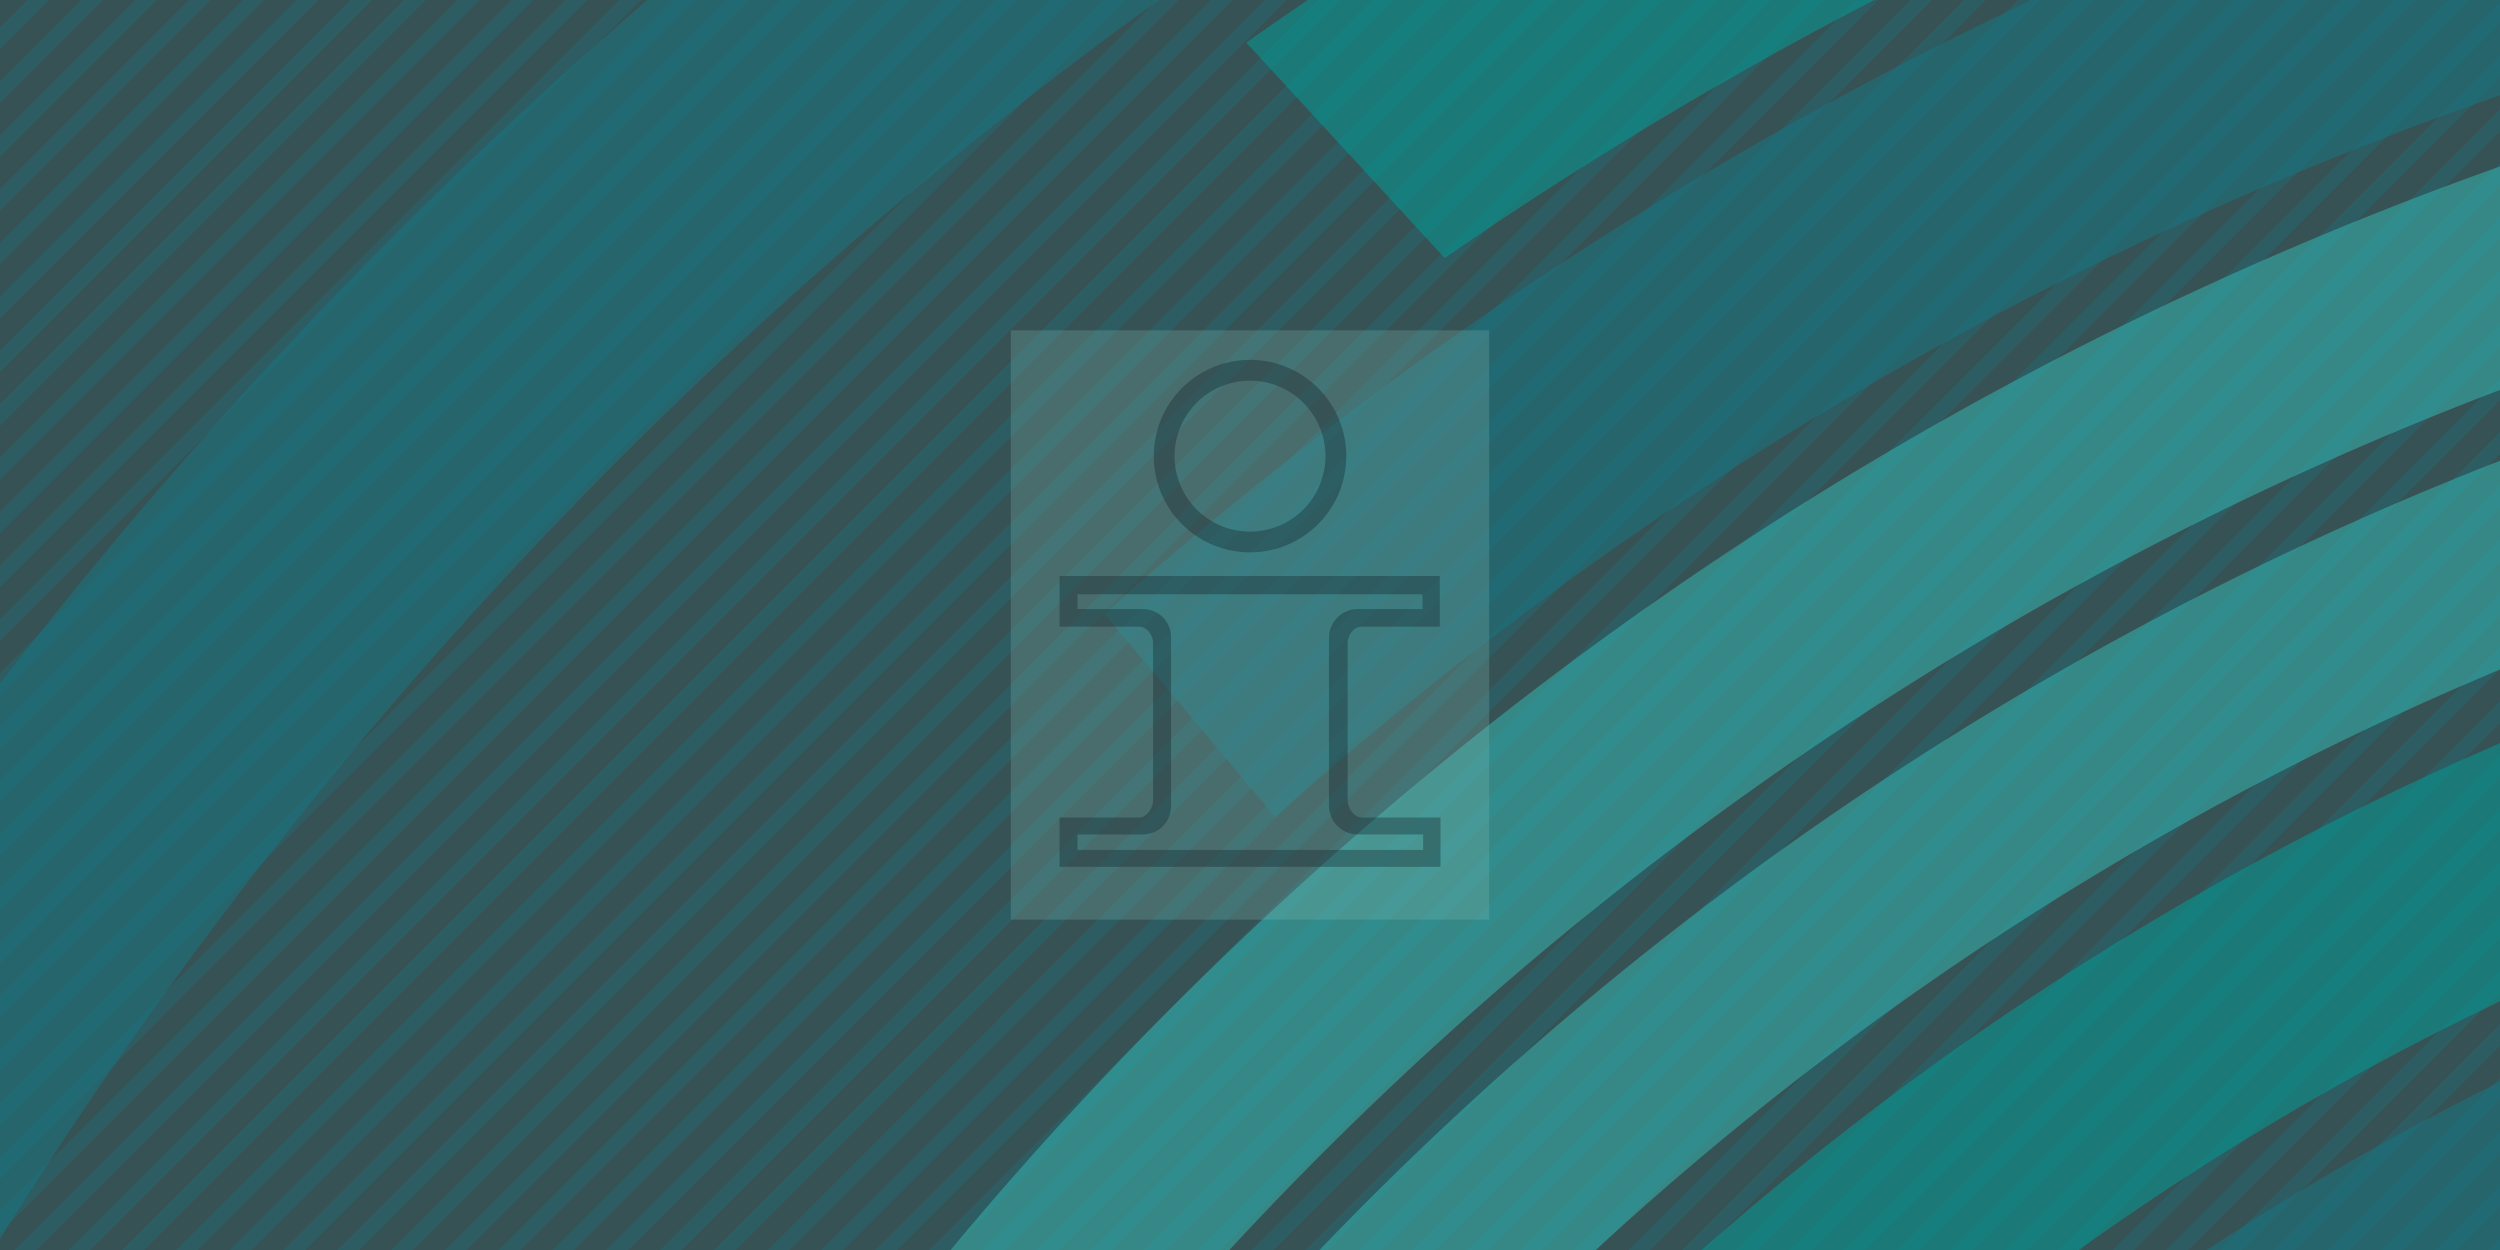 <svg xmlns="http://www.w3.org/2000/svg" xmlns:xlink="http://www.w3.org/1999/xlink" width="600" height="300" viewBox="0 0 600 300"><rect x="0" y="0" width="600" height="300" fill="#333333" stroke="none"/><defs><style>.cls-1{fill:none;}.cls-2{isolation:isolate;}.cls-3{clip-path:url(#clip-path);}.cls-4{fill:#177784;}.cls-5{fill:#00a199;}.cls-6{clip-path:url(#clip-path-2);}.cls-7,.cls-9{fill:#c8da3f;}.cls-8{fill:#fff;}.cls-9{mix-blend-mode:multiply;}.cls-13,.cls-9{opacity:0.3;}.cls-10{clip-path:url(#clip-path-3);}.cls-11{fill:#365254;}.cls-12{clip-path:url(#clip-path-4);}.cls-14,.cls-16{opacity:0.5;}.cls-15{fill:#35bdb7;}.cls-16{fill:#82bab5;fill-rule:evenodd;}</style><clipPath id="clip-path"><rect class="cls-1" x="669" y="349" width="460" height="260" transform="translate(1798 958) rotate(180)"/></clipPath><clipPath id="clip-path-2"><rect class="cls-1" x="669" width="460" height="260" transform="translate(1798 260) rotate(180)"/></clipPath><clipPath id="clip-path-3"><rect class="cls-1" width="600" height="300"/></clipPath><clipPath id="clip-path-4"><rect class="cls-1" x="-893.873" y="-294.638" width="1717.734" height="1030.641"/></clipPath></defs><g class="cls-2"><g id="design"><g class="cls-3"><rect class="cls-4" x="108.568" y="249.918" width="1408.805" height="913.865" transform="translate(1625.94 1413.7) rotate(180)"/><polygon class="cls-5" points="558.272 301.778 574.915 290.718 558.272 279.663 558.272 301.778"/><polygon class="cls-5" points="574.282 253.643 586.488 261.756 586.488 245.529 574.282 253.643"/><polygon class="cls-5" points="515.639 290.718 532.107 301.659 532.107 279.777 515.639 290.718"/><polygon class="cls-5" points="561.117 221.951 569.221 216.568 561.117 211.184 561.117 221.951"/><polygon class="cls-5" points="579.196 179.492 584.031 182.701 584.031 176.285 579.196 179.492"/><polygon class="cls-5" points="503.958 261.734 516.13 253.643 503.958 245.551 503.958 261.734"/><polygon class="cls-5" points="521.272 216.568 529.291 221.897 529.291 211.239 521.272 216.568"/><polygon class="cls-5" points="563.125 143.799 565.209 142.417 563.125 141.031 563.125 143.799"/><polygon class="cls-5" points="582.414 105.342 582.424 105.342 582.424 105.332 582.414 105.342"/><polygon class="cls-5" points="447.417 300.267 461.792 290.718 447.417 281.169 447.417 300.267"/><polygon class="cls-5" points="463.403 253.643 474.518 261.027 474.518 246.258 463.403 253.643"/><polygon class="cls-5" points="506.5 182.516 511.051 179.492 506.5 176.469 506.5 182.516"/><polygon class="cls-5" points="525.354 142.417 527.249 143.674 527.249 141.156 525.354 142.417"/><polygon class="cls-5" points="406.811 290.718 419.102 298.885 419.102 282.55 406.811 290.718"/><polygon class="cls-5" points="450.082 220.798 456.457 216.568 450.082 212.332 450.082 220.798"/><polygon class="cls-5" points="468.133 179.492 472.15 182.163 472.15 176.817 468.133 179.492"/><polygon class="cls-5" points="508.012 105.342 508.021 105.342 508.012 105.332 508.012 105.342"/><polygon class="cls-5" points="393.896 258.646 401.424 253.643 393.896 248.64 393.896 258.646"/><polygon class="cls-5" points="411.706 216.568 416.659 219.852 416.659 213.278 411.706 216.568"/><polygon class="cls-5" points="451.783 143.266 453.059 142.417 451.783 141.569 451.783 143.266"/><polygon class="cls-5" points="337.994 295.911 345.809 290.718 337.994 285.53 337.994 295.911"/><polygon class="cls-5" points="355.521 253.643 361.04 257.308 361.04 249.977 355.521 253.643"/><polygon class="cls-5" points="395.801 180.695 397.615 179.492 395.801 178.285 395.801 180.695"/><polygon class="cls-5" points="414.679 142.417 415.17 142.744 415.17 142.086 414.679 142.417"/><polygon class="cls-5" points="299.335 290.718 305.426 294.763 305.426 286.672 299.335 290.718"/><polygon class="cls-5" points="339.969 217.829 341.864 216.568 339.969 215.306 339.969 217.829"/><polygon class="cls-5" points="358.701 179.492 359.452 179.993 359.452 178.992 358.701 179.492"/><polygon class="cls-5" points="283.826 255.573 286.732 253.643 283.826 251.712 283.826 255.573"/><polygon class="cls-5" points="302.723 216.568 303.734 217.242 303.734 215.893 302.723 216.568"/><polygon class="cls-5" points="227.611 293.469 231.746 290.718 227.611 287.972 227.611 293.469"/><polygon class="cls-5" points="246.201 253.643 248.285 255.024 248.285 252.262 246.201 253.643"/><polygon class="cls-5" points="189.292 290.718 193.035 293.203 193.035 288.238 189.292 290.718"/><polygon class="cls-5" points="228.986 216.573 228.996 216.568 228.986 216.557 228.986 216.573"/><polygon class="cls-5" points="172.72 254.567 174.109 253.643 172.72 252.718 172.72 254.567"/><polygon class="cls-5" points="116.038 293.393 120.059 290.718 116.038 288.048 116.038 293.393"/><polygon class="cls-5" points="134.954 253.643 136.495 254.665 136.495 252.62 134.954 253.643"/></g><g class="cls-6"><rect class="cls-7" x="319.777" y="-94.799" width="990.45" height="532.099" transform="translate(1630.003 342.5) rotate(180)"/><path class="cls-8" d="M334.4,276.151c7.587,0,13.731,5.862,13.731,13.1s-6.144,13.113-13.731,13.113-13.723-5.868-13.723-13.113S326.817,276.151,334.4,276.151Z"/><path class="cls-8" d="M369.752,277.494a11.773,11.773,0,1,1-12.312,11.759A12.047,12.047,0,0,1,369.752,277.494Z"/><path class="cls-8" d="M440.469,279.367a9.9,9.9,0,1,1-10.357,9.886A10.128,10.128,0,0,1,440.469,279.367Z"/><path class="cls-8" d="M475.824,279.44a9.823,9.823,0,1,1-10.281,9.813A10.054,10.054,0,0,1,475.824,279.44Z"/><path class="cls-8" d="M511.179,279.742a9.524,9.524,0,1,1-9.964,9.511A9.745,9.745,0,0,1,511.179,279.742Z"/><path class="cls-8" d="M546.533,278.7a10.571,10.571,0,1,1-11.059,10.557A10.814,10.814,0,0,1,546.533,278.7Z"/><path class="cls-9" d="M581.889,277.421c6.841,0,12.391,5.3,12.391,11.832a12.125,12.125,0,0,1-12.391,11.838c-6.842,0-12.395-5.3-12.395-11.838S575.047,277.421,581.889,277.421Z"/><path class="cls-8" d="M334.4,243.129c7.151,0,12.944,5.533,12.944,12.361s-5.793,12.363-12.944,12.363-12.936-5.538-12.936-12.363S327.252,243.129,334.4,243.129Z"/><path class="cls-9" d="M369.752,245.076a10.423,10.423,0,1,1-10.9,10.414A10.667,10.667,0,0,1,369.752,245.076Z"/><path class="cls-9" d="M405.113,245.674a9.825,9.825,0,1,1-10.278,9.816A10.053,10.053,0,0,1,405.113,245.674Z"/><path class="cls-8" d="M440.469,245.378a10.125,10.125,0,1,1-10.59,10.112A10.362,10.362,0,0,1,440.469,245.378Z"/><path class="cls-8" d="M475.824,245a10.5,10.5,0,1,1-10.983,10.487A10.746,10.746,0,0,1,475.824,245Z"/><path class="cls-9" d="M511.179,245.224a10.275,10.275,0,1,1-10.744,10.266A10.513,10.513,0,0,1,511.179,245.224Z"/><path class="cls-8" d="M546.533,244.552A10.949,10.949,0,1,1,535.08,255.49,11.2,11.2,0,0,1,546.533,244.552Z"/><path class="cls-8" d="M581.889,242.829c7.317,0,13.253,5.668,13.253,12.661s-5.936,12.659-13.253,12.659-13.252-5.668-13.252-12.659S574.571,242.829,581.889,242.829Z"/><path class="cls-8" d="M334.4,211.611a10.124,10.124,0,1,1-10.583,10.109A10.36,10.36,0,0,1,334.4,211.611Z"/><path class="cls-9" d="M369.752,214.156a7.574,7.574,0,1,1-7.92,7.564A7.754,7.754,0,0,1,369.752,214.156Z"/><path class="cls-8" d="M405.113,214.229a7.5,7.5,0,1,1-7.849,7.491A7.675,7.675,0,0,1,405.113,214.229Z"/><path class="cls-8" d="M440.469,211.838a9.9,9.9,0,1,1-10.357,9.882A10.124,10.124,0,0,1,440.469,211.838Z"/><path class="cls-8" d="M475.824,210.484a11.25,11.25,0,1,1-11.769,11.236A11.511,11.511,0,0,1,475.824,210.484Z"/><path class="cls-8" d="M511.179,211.088a10.645,10.645,0,1,1-11.137,10.632A10.892,10.892,0,0,1,511.179,211.088Z"/><path class="cls-8" d="M546.533,211.611a10.124,10.124,0,1,1-10.588,10.109A10.36,10.36,0,0,1,546.533,211.611Z"/><path class="cls-8" d="M581.889,209.511c7.059,0,12.782,5.465,12.782,12.209s-5.723,12.213-12.782,12.213-12.783-5.469-12.783-12.213S574.827,209.511,581.889,209.511Z"/><path class="cls-9" d="M334.4,179.187a8.774,8.774,0,1,1-9.171,8.765A8.982,8.982,0,0,1,334.4,179.187Z"/><path class="cls-8" d="M369.752,182.113a5.848,5.848,0,1,1-6.114,5.839A5.985,5.985,0,0,1,369.752,182.113Z"/><path class="cls-9" d="M405.113,182.858a5.1,5.1,0,1,1-5.334,5.094A5.221,5.221,0,0,1,405.113,182.858Z"/><path class="cls-9" d="M440.469,179.865a8.1,8.1,0,1,1-8.475,8.087A8.281,8.281,0,0,1,440.469,179.865Z"/><path class="cls-8" d="M475.824,177.77a10.2,10.2,0,1,1-10.667,10.182A10.435,10.435,0,0,1,475.824,177.77Z"/><path class="cls-8" d="M511.179,178.441a9.524,9.524,0,1,1-9.964,9.511A9.742,9.742,0,0,1,511.179,178.441Z"/><path class="cls-9" d="M334.4,146.85a7.347,7.347,0,1,1-7.68,7.341A7.517,7.517,0,0,1,334.4,146.85Z"/><path class="cls-9" d="M369.752,150.292a3.9,3.9,0,1,1-4.076,3.9A4,4,0,0,1,369.752,150.292Z"/><path class="cls-9" d="M405.113,151.642a2.549,2.549,0,1,1-2.67,2.549A2.605,2.605,0,0,1,405.113,151.642Z"/><path class="cls-9" d="M440.469,150.218a3.974,3.974,0,1,1-4.161,3.973A4.063,4.063,0,0,1,440.469,150.218Z"/><path class="cls-9" d="M475.824,147.6a6.6,6.6,0,1,1-6.906,6.6A6.756,6.756,0,0,1,475.824,147.6Z"/><path class="cls-9" d="M511.179,146.1a8.1,8.1,0,1,1-8.474,8.093A8.282,8.282,0,0,1,511.179,146.1Z"/><path class="cls-9" d="M546.533,145.125a9.074,9.074,0,1,1-9.491,9.066A9.28,9.28,0,0,1,546.533,145.125Z"/><path class="cls-9" d="M581.889,142.278c6.886,0,12.473,5.328,12.473,11.913S588.775,166.1,581.889,166.1s-12.472-5.333-12.472-11.907A12.2,12.2,0,0,1,581.889,142.278Z"/><path class="cls-9" d="M334.4,113.68a6.748,6.748,0,1,1-7.054,6.739A6.911,6.911,0,0,1,334.4,113.68Z"/><path class="cls-9" d="M369.752,117.874a2.55,2.55,0,1,1-2.665,2.545A2.606,2.606,0,0,1,369.752,117.874Z"/><path class="cls-9" d="M475.824,115.552a4.875,4.875,0,1,1-5.1,4.867A4.987,4.987,0,0,1,475.824,115.552Z"/><path class="cls-9" d="M511.179,113.009a7.423,7.423,0,1,1-7.766,7.41A7.6,7.6,0,0,1,511.179,113.009Z"/><path class="cls-9" d="M546.533,111.278a9.15,9.15,0,1,1-9.569,9.141A9.363,9.363,0,0,1,546.533,111.278Z"/><path class="cls-8" d="M581.889,108.66a11.773,11.773,0,1,1,0,23.522c-6.8,0-12.317-5.27-12.317-11.763S575.09,108.66,581.889,108.66Z"/><path class="cls-9" d="M334.4,81.336a5.321,5.321,0,1,1-5.565,5.315A5.45,5.45,0,0,1,334.4,81.336Z"/><path class="cls-9" d="M369.752,85.007a1.649,1.649,0,1,1-1.722,1.644A1.686,1.686,0,0,1,369.752,85.007Z"/><path class="cls-9" d="M475.824,82.907a3.749,3.749,0,1,1-3.927,3.744A3.839,3.839,0,0,1,475.824,82.907Z"/><path class="cls-9" d="M511.179,80.658a6,6,0,1,1-6.274,5.993A6.142,6.142,0,0,1,511.179,80.658Z"/><path class="cls-8" d="M546.533,78.564a8.1,8.1,0,1,1-8.473,8.087A8.284,8.284,0,0,1,546.533,78.564Z"/><ellipse class="cls-9" cx="581.889" cy="86.651" rx="11.292" ry="10.786"/><path class="cls-9" d="M334.4,49.812a3.076,3.076,0,1,1-3.212,3.073A3.147,3.147,0,0,1,334.4,49.812Z"/><path class="cls-9" d="M475.824,48.69a4.2,4.2,0,1,1-4.391,4.2A4.3,4.3,0,0,1,475.824,48.69Z"/><path class="cls-9" d="M511.179,47.268a5.623,5.623,0,1,1-5.882,5.617A5.754,5.754,0,0,1,511.179,47.268Z"/><path class="cls-9" d="M546.533,45.543a7.35,7.35,0,1,1-7.685,7.342A7.524,7.524,0,0,1,546.533,45.543Z"/><path class="cls-9" d="M581.889,42.4a10.5,10.5,0,1,1-10.982,10.483A10.742,10.742,0,0,1,581.889,42.4Z"/><path class="cls-5" d="M393.66,289.253a11.463,11.463,0,1,0,11.453-10.934A11.2,11.2,0,0,0,393.66,289.253Zm1.7,0a9.757,9.757,0,1,1,9.749,9.311A9.546,9.546,0,0,1,395.364,289.253Z"/><path class="cls-5" d="M537.118,187.952a9.422,9.422,0,1,0,9.415-8.986A9.212,9.212,0,0,0,537.118,187.952Zm1.7,0a7.715,7.715,0,1,1,7.71,7.366A7.549,7.549,0,0,1,538.823,187.952Z"/><path class="cls-5" d="M569.655,187.952a12.247,12.247,0,1,0,12.234-11.684A11.974,11.974,0,0,0,569.655,187.952Zm1.7,0a10.541,10.541,0,1,1,10.53,10.063A10.313,10.313,0,0,1,571.359,187.952Z"/><path class="cls-9" d="M334.4,17.024a2.1,2.1,0,1,1-2.192,2.094A2.143,2.143,0,0,1,334.4,17.024Z"/><path class="cls-9" d="M475.824,15.071a4.146,4.146,0,0,1,4.236,4.047,4.241,4.241,0,0,1-8.473,0A4.142,4.142,0,0,1,475.824,15.071Z"/><path class="cls-9" d="M511.179,13.575a5.678,5.678,0,0,1,5.8,5.543,5.81,5.81,0,0,1-11.607,0A5.676,5.676,0,0,1,511.179,13.575Z"/><path class="cls-9" d="M546.533,11.628a7.671,7.671,0,0,1,7.843,7.49,7.851,7.851,0,0,1-15.685,0A7.672,7.672,0,0,1,546.533,11.628Z"/><path class="cls-9" d="M581.889,8.93a10.432,10.432,0,0,1,10.664,10.188,10.676,10.676,0,0,1-21.33,0A10.432,10.432,0,0,1,581.889,8.93Z"/></g><g class="cls-10"><rect class="cls-11" x="-894.143" y="-294.638" width="1717.734" height="1030.641"/><g class="cls-12"><g class="cls-13"><path class="cls-4" d="M-179.658,831.75h5.244c7.512-7.514,1169.6-1169.574,1169.6-1169.574v-5.246S-152.469,804.563-179.658,831.75Z"/><path class="cls-4" d="M-166.748,831.75h5.244L995.185-324.916v-5.247Z"/><path class="cls-4" d="M-153.835,831.75h5.244C-24.065,707.224,993.45-310.271,995.185-312.006v-5.246C985.026-307.092-129.126,807.041-153.835,831.75Z"/><path class="cls-4" d="M-140.925,831.75h5.24L995.185-299.1v-5.246C983.429-292.587-129.157,819.981-140.925,831.75Z"/><path class="cls-4" d="M-128.015,831.75h5.244L995.185-286.185v-5.245C956.07-252.316-57.625,761.359-128.015,831.75Z"/><path class="cls-4" d="M-115.1,831.75h5.243C-74.874,796.763,927.7-205.787,995.185-273.277v-5.242C971.97-255.3-105.735,822.379-115.1,831.75Z"/><path class="cls-4" d="M-102.2,831.75h5.244L995.185-260.367v-5.242Z"/><path class="cls-4" d="M-89.286,831.75h5.244L995.185-247.455V-252.7Z"/><path class="cls-4" d="M-76.376,831.75h5.244c7.829-7.827,1042.618-1042.6,1066.317-1066.3v-5.242C963.122-207.726-46.639,802.015-76.376,831.75Z"/><path class="cls-4" d="M-63.466,831.75h5.244C-29.236,802.766,966.178-192.629,995.185-221.634v-5.244Z"/><path class="cls-4" d="M-50.556,831.75h5.244c9.095-9.1,1031.6-1031.578,1040.5-1040.474v-5.246C969.1-187.887-24.472,805.668-50.556,831.75Z"/><path class="cls-4" d="M-37.646,831.75H-32.4L995.185-195.816v-5.245C990.458-196.334,21.464,772.646-37.646,831.75Z"/><path class="cls-4" d="M-24.737,831.75h5.248C3.507,808.75,995.185-182.9,995.185-182.9v-5.246S-7.614,814.631-24.737,831.75Z"/><path class="cls-4" d="M1.087,831.75H6.33L995.185-157.085v-5.247C942.942-110.088,52.1,780.736,1.087,831.75Z"/><path class="cls-4" d="M14,831.75h5.244c8.28-8.28,967.648-967.631,975.941-975.925v-5.245C964.4-118.635,20.951,824.8,14,831.75Z"/><path class="cls-4" d="M26.91,831.75h5.24L995.185-131.265v-5.246C966.916-108.241,55.289,803.37,26.91,831.75Z"/><path class="cls-4" d="M39.819,831.75h5.244l950.122-950.1V-123.6Z"/><path class="cls-4" d="M52.729,831.75h5.244L995.185-105.445v-5.242Z"/><path class="cls-4" d="M65.639,831.75h5.244l924.3-924.286v-5.242C955.618-58.211,92.537,804.851,65.639,831.75Z"/><path class="cls-4" d="M78.549,831.75h5.244c5.55-5.551,908.54-908.522,911.392-911.374v-5.244Z"/><path class="cls-4" d="M91.459,831.75H96.7c19-19,877.878-877.86,898.482-898.464v-5.242C896.3,26.922,183.133,740.082,91.459,831.75Z"/><path class="cls-4" d="M104.369,831.75h5.243C132.522,808.842,976.4-35.023,995.185-53.8v-5.244C820.959,115.168,270.424,665.707,104.369,831.75Z"/><path class="cls-4" d="M117.278,831.75h5.244C146.782,807.493,970.887-16.6,995.185-40.893v-5.245Z"/><path class="cls-4" d="M130.188,831.75h5.244L995.185-27.985V-33.23C966.574-4.619,158.845,803.1,130.188,831.75Z"/><path class="cls-4" d="M143.1,831.75h5.247L995.185-15.073v-5.246S161.6,813.255,143.1,831.75Z"/><path class="cls-4" d="M168.921,831.75h5.244c6.019-6.019,812.78-812.765,821.02-821V5.5C967.081,33.6,196.741,803.932,168.921,831.75Z"/><path class="cls-4" d="M181.835,831.75h5.243L995.185,23.656V18.411Z"/><path class="cls-4" d="M194.744,831.75h5.241l795.2-795.184V31.321Z"/><path class="cls-4" d="M207.654,831.75H212.9C235.859,808.788,972.187,72.476,995.185,49.478V44.232Z"/><path class="cls-4" d="M220.564,831.75h5.244c11.663-11.664,757.714-757.7,769.377-769.364V57.144C973.138,79.191,242.6,809.714,220.564,831.75Z"/><path class="cls-4" d="M233.474,831.75h5.244C259.025,811.442,974.877,95.6,995.185,75.3V70.054C986.264,78.974,242.413,822.81,233.474,831.75Z"/><path class="cls-4" d="M246.384,831.75h5.243C267.782,815.6,979.019,104.372,995.185,88.207V82.964C982.53,95.618,267.725,810.411,246.384,831.75Z"/><path class="cls-4" d="M259.294,831.75h5.243L995.185,101.117V95.875C981.326,109.734,273.153,817.89,259.294,831.75Z"/><path class="cls-4" d="M272.2,831.75h5.244c19.325-19.323,698.4-698.384,717.738-717.721v-5.244Z"/><path class="cls-4" d="M285.113,831.75h5.244c10.6-10.6,694.23-694.215,704.828-704.811v-5.246Z"/><path class="cls-4" d="M298.023,831.75h5.244c9.11-9.111,691.918-691.9,691.918-691.9V134.6C926.471,203.317,356.163,773.618,298.023,831.75Z"/><path class="cls-4" d="M310.933,831.75h5.247l7.666-7.666L995.185,152.758v-5.245S328.949,813.737,310.933,831.75Z"/><path class="cls-4" d="M336.756,831.75H342c13.123-13.123,634.1-634.084,653.185-653.172v-5.247Z"/><path class="cls-4" d="M349.669,831.75h5.244c17.66-17.661,622.613-622.6,640.272-640.262v-5.246Z"/><path class="cls-4" d="M362.579,831.75h5.24C378.864,820.707,977.983,221.6,995.185,204.4v-5.246C977.832,216.506,380,814.327,362.579,831.75Z"/><path class="cls-4" d="M375.489,831.75h5.244L995.185,217.309v-5.245C987.345,219.906,384.465,822.773,375.489,831.75Z"/><path class="cls-4" d="M388.4,831.75h5.244C416.3,809.1,966.509,258.9,995.185,230.217v-5.242Z"/><path class="cls-4" d="M401.309,831.75h5.243L995.185,243.127v-5.242Z"/><path class="cls-4" d="M414.218,831.75h5.244c27.779-27.778,547.915-547.906,575.723-575.711V250.8Z"/><path class="cls-4" d="M427.128,831.75h5.244c26.511-26.509,536.082-536.071,562.813-562.8v-5.242Z"/><path class="cls-4" d="M440.038,831.75h5.244c31.528-31.525,520.106-520.095,549.9-549.89v-5.244Z"/><path class="cls-4" d="M452.948,831.75h5.244C470.5,819.444,982.857,307.1,995.185,294.77v-5.246C982.1,302.612,466.057,818.64,452.948,831.75Z"/><path class="cls-4" d="M-11.823,831.75h5.244C6.159,819.011,982.6-157.4,995.185-169.993v-5.245Z"/><path class="cls-4" d="M156.012,831.75h5.243C182.308,810.7,973.832,19.189,995.185-2.162V-7.407C986.571,1.207,165.216,822.545,156.012,831.75Z"/><path class="cls-4" d="M323.846,831.75h5.244l666.1-666.08v-5.246C987.1,168.507,331.93,823.668,323.846,831.75Z"/><path class="cls-4" d="M827.35-337.824l5.244-5.246H827.35c-6.32,6.321-1120.6,1120.582-1174.843,1174.82h5.244C-280.177,769.678,780.106-290.581,827.35-337.824Z"/><path class="cls-4" d="M845.5-343.07H840.26L-334.583,831.75h5.244C-276.247,778.658,810.057-307.624,845.5-343.07Z"/><path class="cls-4" d="M858.414-343.07H853.17C800.118-290.018-272.942,783.021-321.67,831.75h5.244Z"/><path class="cls-4" d="M884.237-343.07h-5.244C822.353-286.433-240.757,776.658-295.85,831.75h5.244Z"/><path class="cls-4" d="M897.147-343.07H891.9L-282.94,831.75h5.244C-219.494,773.546,872.682-318.606,897.147-343.07Z"/><path class="cls-4" d="M910.056-343.07h-5.243L-270.03,831.75h5.244Z"/><path class="cls-4" d="M922.966-343.07h-5.243L-257.12,831.75h5.243C-250.779,830.653,911.833-331.936,922.966-343.07Z"/><path class="cls-4" d="M935.876-343.07h-5.244C869.582-282.021-182.573,770.116-244.211,831.75h5.244C-222.879,815.663,919.776-326.969,935.876-343.07Z"/><path class="cls-4" d="M974.606-343.07h-5.244C928.3-302.012-164.587,790.861-205.481,831.75h5.244C-151.755,783.271,921.067-289.532,974.606-343.07Z"/><path class="cls-4" d="M987.516-343.07h-5.244S-152.45,791.64-192.571,831.75h5.247C-173.738,818.162,987.516-343.07,987.516-343.07Z"/><path class="cls-4" d="M659.516-337.824l5.243-5.246h-5.243L-515.327,831.75h5.243C-504.173,825.84,615.97-294.28,659.516-337.824Z"/><path class="cls-4" d="M677.669-343.07h-5.244c-4.2,4.2-1155.51,1155.487-1174.842,1174.82h5.243C-447.322,781.9,626.016-291.417,677.669-343.07Z"/><path class="cls-4" d="M690.579-343.07h-5.244C632.283-290.018-440.776,783.021-489.5,831.75h5.243C-470.184,817.674,677.206-329.7,690.579-343.07Z"/><path class="cls-4" d="M716.4-343.07h-5.244C668.537-300.451-423.747,791.811-463.685,831.75h5.244C-406.754,780.063,664.806-291.476,716.4-343.07Z"/><path class="cls-4" d="M729.312-343.07h-5.244C662.339-281.341-413.2,794.178-450.775,831.75h5.244C-397.959,784.178,680.638-294.4,729.312-343.07Z"/><path class="cls-4" d="M742.222-343.07h-5.244C704.39-310.482-421.992,815.876-437.865,831.75h5.244C-391.415,790.543,700.944-301.794,742.222-343.07Z"/><path class="cls-4" d="M755.132-343.07h-5.244C705-298.177-383.989,790.786-424.955,831.75h5.244Z"/><path class="cls-4" d="M768.041-343.07H762.8C697.4-277.674-347.729,767.435-412.045,831.75h5.243C-352.981,777.93,717.528-292.556,768.041-343.07Z"/><path class="cls-4" d="M806.771-343.07h-5.244C751.577-293.12-319.241,777.681-373.316,831.75h5.244Z"/><path class="cls-4" d="M819.681-343.07h-5.244C807.667-336.3-350.433,821.779-360.406,831.75h5.247C-320.351,796.935,774.376-297.765,819.681-343.07Z"/><path class="cls-4" d="M871.324-343.07H866.08L-308.76,831.75h5.241C-295.336,823.565,860.729-332.474,871.324-343.07Z"/><path class="cls-4" d="M948.786-343.07h-5.244C898.152-297.679-171.35,771.8-231.3,831.75h5.244C-169.839,775.536,891.623-285.906,948.786-343.07Z"/><path class="cls-4" d="M961.7-343.07h-5.244L-218.391,831.75h5.244C-169.175,787.781,917.815-299.19,961.7-343.07Z"/><path class="cls-4" d="M496.925-343.07h-5.244c-6.2,6.2-1168.631,1168.606-1174.843,1174.82h5.244C-605.47,759.305,496.925-343.07,496.925-343.07Z"/><path class="cls-4" d="M509.835-343.07h-5.244L-670.252,831.75h5.244C-649.8,816.545,495.6-328.836,509.835-343.07Z"/><path class="cls-4" d="M522.744-343.07H517.5C464.449-290.018-608.611,783.021-657.339,831.75h5.244C-638.02,817.674,509.371-329.7,522.744-343.07Z"/><path class="cls-4" d="M548.567-343.07h-5.243C496.777-296.526-584.423,784.653-631.519,831.75h5.243Z"/><path class="cls-4" d="M561.477-343.07h-5.244L-618.609,831.75h5.243C-501.055,719.439,433.04-214.639,561.477-343.07Z"/><path class="cls-4" d="M574.387-343.07h-5.244L-605.7,831.75h5.244Z"/><path class="cls-4" d="M587.3-343.07h-5.244C538-299.015-551.543,790.5-592.79,831.75h5.244Z"/><path class="cls-4" d="M600.207-343.07h-5.244C572.532-320.638-556.524,808.394-579.88,831.75h5.244C-568.618,825.731,573.587-316.45,600.207-343.07Z"/><path class="cls-4" d="M638.936-343.07h-5.244C584.848-294.224-487.093,777.7-541.15,831.75h5.243Z"/><path class="cls-4" d="M651.846-343.07H646.6C637.621-334.089-519.2,822.706-528.241,831.75h5.247C-485.665,794.416,604.716-295.94,651.846-343.07Z"/><path class="cls-4" d="M703.489-343.07h-5.244L-476.594,831.75h5.24C-463.171,823.565,692.894-332.474,703.489-343.07Z"/><path class="cls-4" d="M780.951-343.07h-5.244C725.321-292.683-348.836,781.456-399.135,831.75h5.243C-337.674,775.536,723.788-285.906,780.951-343.07Z"/><path class="cls-4" d="M793.861-343.07h-5.244L-386.226,831.75h5.244C-337.576,788.348,748.417-297.625,793.861-343.07Z"/><path class="cls-4" d="M323.846-337.824l5.244-5.246h-5.244C309.323-328.546-816.216,796.969-851,831.75h5.244C-769.133,755.133,284.2-298.181,323.846-337.824Z"/><path class="cls-4" d="M342-343.07h-5.244C332.014-338.327-819.838,813.5-838.087,831.75h5.244Z"/><path class="cls-4" d="M354.91-343.07h-5.244C296.614-290.018-776.446,783.021-825.174,831.75h5.244C-500.056,511.875,312.805-300.964,354.91-343.07Z"/><path class="cls-4" d="M380.733-343.07h-5.244C330.678-298.262-741.006,773.4-799.354,831.75h5.244C-781.857,819.5,369.024-331.362,380.733-343.07Z"/><path class="cls-4" d="M393.643-343.07H388.4L-786.444,831.75h5.244C-728.952,779.5,360.667-310.1,393.643-343.07Z"/><path class="cls-4" d="M406.552-343.07h-5.243C387.738-329.5-756.453,814.668-773.534,831.75h5.243Z"/><path class="cls-4" d="M419.462-343.07h-5.244C389.444-318.294-739.4,810.531-760.625,831.75h5.244C-745.963,822.334,410.137-333.745,419.462-343.07Z"/><path class="cls-4" d="M432.372-343.07h-5.244C370.7-286.639-707.269,791.306-747.715,831.75h5.244C-690.54,779.818,386.547-297.245,432.372-343.07Z"/><path class="cls-4" d="M471.1-343.07h-5.244C428.925-306.138-644.745,767.518-708.985,831.75h5.244Z"/><path class="cls-4" d="M484.011-343.07h-5.243L-696.075,831.75h5.247C-653.5,794.416,436.881-295.94,484.011-343.07Z"/><path class="cls-4" d="M535.654-343.07H530.41C512.884-325.544-636.574,823.894-644.429,831.75h5.24C-631,823.565,525.059-332.474,535.654-343.07Z"/><path class="cls-4" d="M613.117-343.07h-5.244L-566.97,831.75h5.244C-458.942,728.974,571.7-301.655,613.117-343.07Z"/><path class="cls-4" d="M626.027-343.07h-5.244L-554.06,831.75h5.243C-505.411,788.348,580.582-297.625,626.027-343.07Z"/><path class="cls-4" d="M161.255-343.07h-5.243L-1018.832,831.75h5.244C-1011.255,829.416,152.341-334.153,161.255-343.07Z"/><path class="cls-4" d="M174.165-343.07h-5.244C164.184-338.332-987.672,813.5-1005.922,831.75h5.244Z"/><path class="cls-4" d="M187.075-343.07h-5.244L-993.009,831.75h5.244C-670.459,514.444,145.042-301.036,187.075-343.07Z"/><path class="cls-4" d="M212.9-343.07h-5.244L-967.189,831.75h5.244C-950.23,820.036,191.607-321.781,212.9-343.07Z"/><path class="cls-4" d="M225.808-343.07h-5.244L-954.279,831.75h5.244C-819.5,702.212,116.024-233.291,225.808-343.07Z"/><path class="cls-4" d="M238.718-343.07h-5.244c-3.028,3.028-1108.9,1108.877-1174.843,1174.82h5.244C-928.571,824.194,205.742-310.1,238.718-343.07Z"/><path class="cls-4" d="M251.627-343.07h-5.243C204.393-301.078-886.513,789.806-928.459,831.75h5.244C-909.062,817.6,226.2-317.641,251.627-343.07Z"/><path class="cls-4" d="M264.537-343.07h-5.243C228.262-312.039-884.075,800.28-915.549,831.75h5.243Z"/><path class="cls-4" d="M303.267-343.07h-5.244C240.115-285.163-810.273,765.211-876.82,831.75h5.244C-861.766,821.942,299.137-338.941,303.267-343.07Z"/><path class="cls-4" d="M316.177-343.07h-5.244C301.952-334.089-854.864,822.706-863.91,831.75h5.247C-833.994,807.077,297.824-324.717,316.177-343.07Z"/><path class="cls-4" d="M367.819-343.07h-5.243L-812.264,831.75h5.241C-803.428,828.153,326.3-301.551,367.819-343.07Z"/><path class="cls-4" d="M445.282-343.07h-5.244C411.92-314.951-703.119,800.067-734.8,831.75h5.244C-626.777,728.974,403.867-301.655,445.282-343.07Z"/><path class="cls-4" d="M458.192-343.07h-5.244L-721.895,831.75h5.244C-673.246,788.348,412.747-297.625,458.192-343.07Z"/><path class="cls-4" d="M6.33-343.07H1.087l-1019.919,1019.9v5.244C-971.341,634.581-51.226-285.514,6.33-343.07Z"/><path class="cls-4" d="M19.24-343.07H14c-4.723,4.724-973.716,973.7-1032.828,1032.808v5.244Z"/><path class="cls-4" d="M32.15-343.07H26.906C7.526-323.691-924.014,607.84-1018.832,702.646v5.244C-981.432,670.494-5.162-305.758,32.15-343.07Z"/><path class="cls-4" d="M45.063-343.07H39.819C-20.393-282.861-963.087,659.817-1018.832,715.558V720.8Z"/><path class="cls-4" d="M57.973-343.07H52.729C33.546-323.886-972.454,682.092-1018.832,728.469v5.242C-973.645,688.527-13.875-271.225,57.973-343.07Z"/><path class="cls-4" d="M70.883-343.07H65.639L-1018.832,741.379v5.242C-984.838,712.629,41.39-313.577,70.883-343.07Z"/><path class="cls-4" d="M83.793-343.07H78.549c-120.995,121-1093.8,1093.776-1097.381,1097.361v5.242Z"/><path class="cls-4" d="M96.7-343.07H91.459L-1018.832,767.2v5.243Z"/><path class="cls-4" d="M109.612-343.07h-5.243C54.048-292.748-964.7,725.98-1018.832,780.11v5.242C-1013.834,780.359,101.062-334.519,109.612-343.07Z"/><path class="cls-4" d="M122.522-343.07h-5.244C72.383-298.175-973.947,748.136-1018.832,793.019v5.243C-1017.041,796.469,120.241-340.789,122.522-343.07Z"/><path class="cls-4" d="M135.432-343.07h-5.244C78.9-291.776-978.43,765.531-1018.832,805.93v5.242Z"/><path class="cls-4" d="M148.342-343.07H143.1c-53.249,53.25-1114.017,1114-1161.93,1161.91v5.244Z"/><path class="cls-4" d="M199.985-343.07h-5.244C149.439-297.77-939.835,791.485-980.1,831.75h5.241C-971.263,828.153,158.467-301.551,199.985-343.07Z"/><path class="cls-4" d="M277.447-343.07H272.2C239.6-310.464-869.714,798.826-902.64,831.75h5.244C-794.354,728.716,235.955-301.577,277.447-343.07Z"/><path class="cls-4" d="M290.357-343.07h-5.244L-889.73,831.75h5.244C-823.623,770.893,246.671-299.382,290.357-343.07Z"/></g><g class="cls-14"><path class="cls-5" d="M484.8,1250.581c223.022,223.024,585.908,223.024,808.937,0A568.809,568.809,0,0,0,1452.448,944.9l-54.951-4.519a514.1,514.1,0,0,1-142.58,271.375c-201.623,201.626-529.681,201.626-731.3.006S322,682.09,523.623,480.466s529.663-201.611,731.28.01A514.7,514.7,0,0,1,1356.6,624.766l49.225-24.294a569.266,569.266,0,0,0-112.1-158.816c-223.026-223.023-585.9-223.029-808.917-.008S261.778,1027.558,484.8,1250.581Z"/><path class="cls-4" d="M410.978,499.156a592.264,592.264,0,0,1,60.791-71.262c230.494-230.493,605.535-230.5,836.025-.007s230.492,605.538,0,836.032a587.562,587.562,0,0,1-287.507,158.358l14.6,61.027A650,650,0,0,0,1352.168,1308.3c254.968-254.971,254.963-669.821,0-924.784s-669.812-254.966-924.778,0c-28.19,28.188-51.064,54.42-68.069,79.8Z"/><path class="cls-15" d="M122.685,647.254l45.572,9.256A743.478,743.478,0,0,1,704.675,125.747L685.617,82.691A789.9,789.9,0,0,0,122.685,647.254Z"/><path class="cls-15" d="M317.359,276.8c314.711-314.71,826.781-314.7,1141.487,0a812.717,812.717,0,0,1,59.493,66.48l33.759-38.337q-26.955-32.95-57.668-63.726C1160.091-93.119,616.1-93.115,281.777,241.214,58.428,464.563-15.666,781.472,59.387,1066.935l46.654-20.653C38.748,779.605,109.149,485.01,317.359,276.8Z"/><path class="cls-5" d="M1364.29,1320.846c-261.775,261.778-687.713,261.778-949.489,0s-261.784-687.721-.007-949.5C556.361,229.783,745.926,164.817,931.585,176.365l4.816-56.2c-201.664-12.895-407.713,57.506-561.5,211.3-283.772,283.772-283.773,745.507,0,1029.282s745.511,283.775,1029.285,0c282.814-282.816,283.741-742.355,2.852-1026.362l-39.887,39.887C1626.035,636.287,1625.1,1060.035,1364.29,1320.846Z"/><path class="cls-4" d="M1505.647,229.732a869.409,869.409,0,0,1,171.747,243.719l56.979-28.581a932.743,932.743,0,0,0-183.655-260.21c-352.478-352.478-918.129-364.9-1285.693-37.346L306.056,196.1C648.575-110.381,1176.713-99.2,1505.647,229.732Z"/><path class="cls-5" d="M346.73,61.926A949.086,949.086,0,0,1,887.058-106.2c526.327.007,954.517,428.2,954.52,954.519a955.148,955.148,0,0,1-18.338,186.508l68.659,11.959a1025,1025,0,0,0,19.333-198.467c0-564.732-459.44-1024.174-1024.17-1024.171A1018.343,1018.343,0,0,0,299.1,10.22Z"/><path class="cls-4" d="M-196.236,561.173l73.3,20.82c96.911-367.834,389.955-656.879,760.04-748.1L620.2-240.423C222.968-143.027-91.75,166.731-196.236,561.173Z"/></g></g></g><g class="cls-14"><path class="cls-16" d="M242.6,79.287H357.4V220.713H242.6V79.287Z"/><path class="cls-11" d="M326.767,196.211c-1.832,0-3.329-2.366-3.329-4.061V154.295c0-1.861,1.5-3.889,3.329-3.889h18.781V138.237h-91.26v12.169h19.118c1.825,0,3.326,2.028,3.326,3.889V192.15c0,1.695-1.5,4.061-3.326,4.061H254.288v11.831h91.424V196.211Zm14.793,7.771H258.612v-3.714h15.795a6.775,6.775,0,0,0,6.648-6.933V152.943a6.733,6.733,0,0,0-6.648-6.766H258.612v-3.548h82.782v3.548H325.936a6.91,6.91,0,0,0-6.983,6.766v40.392a6.944,6.944,0,0,0,6.983,6.933H341.56Z"/><path class="cls-11" d="M300,86.368a23.1,23.1,0,1,0,23.106,23.107A23.1,23.1,0,0,0,300,86.368Zm0,41.21a18.107,18.107,0,1,1,18.108-18.1A18.1,18.1,0,0,1,300,127.578Z"/></g></g></g></svg>
